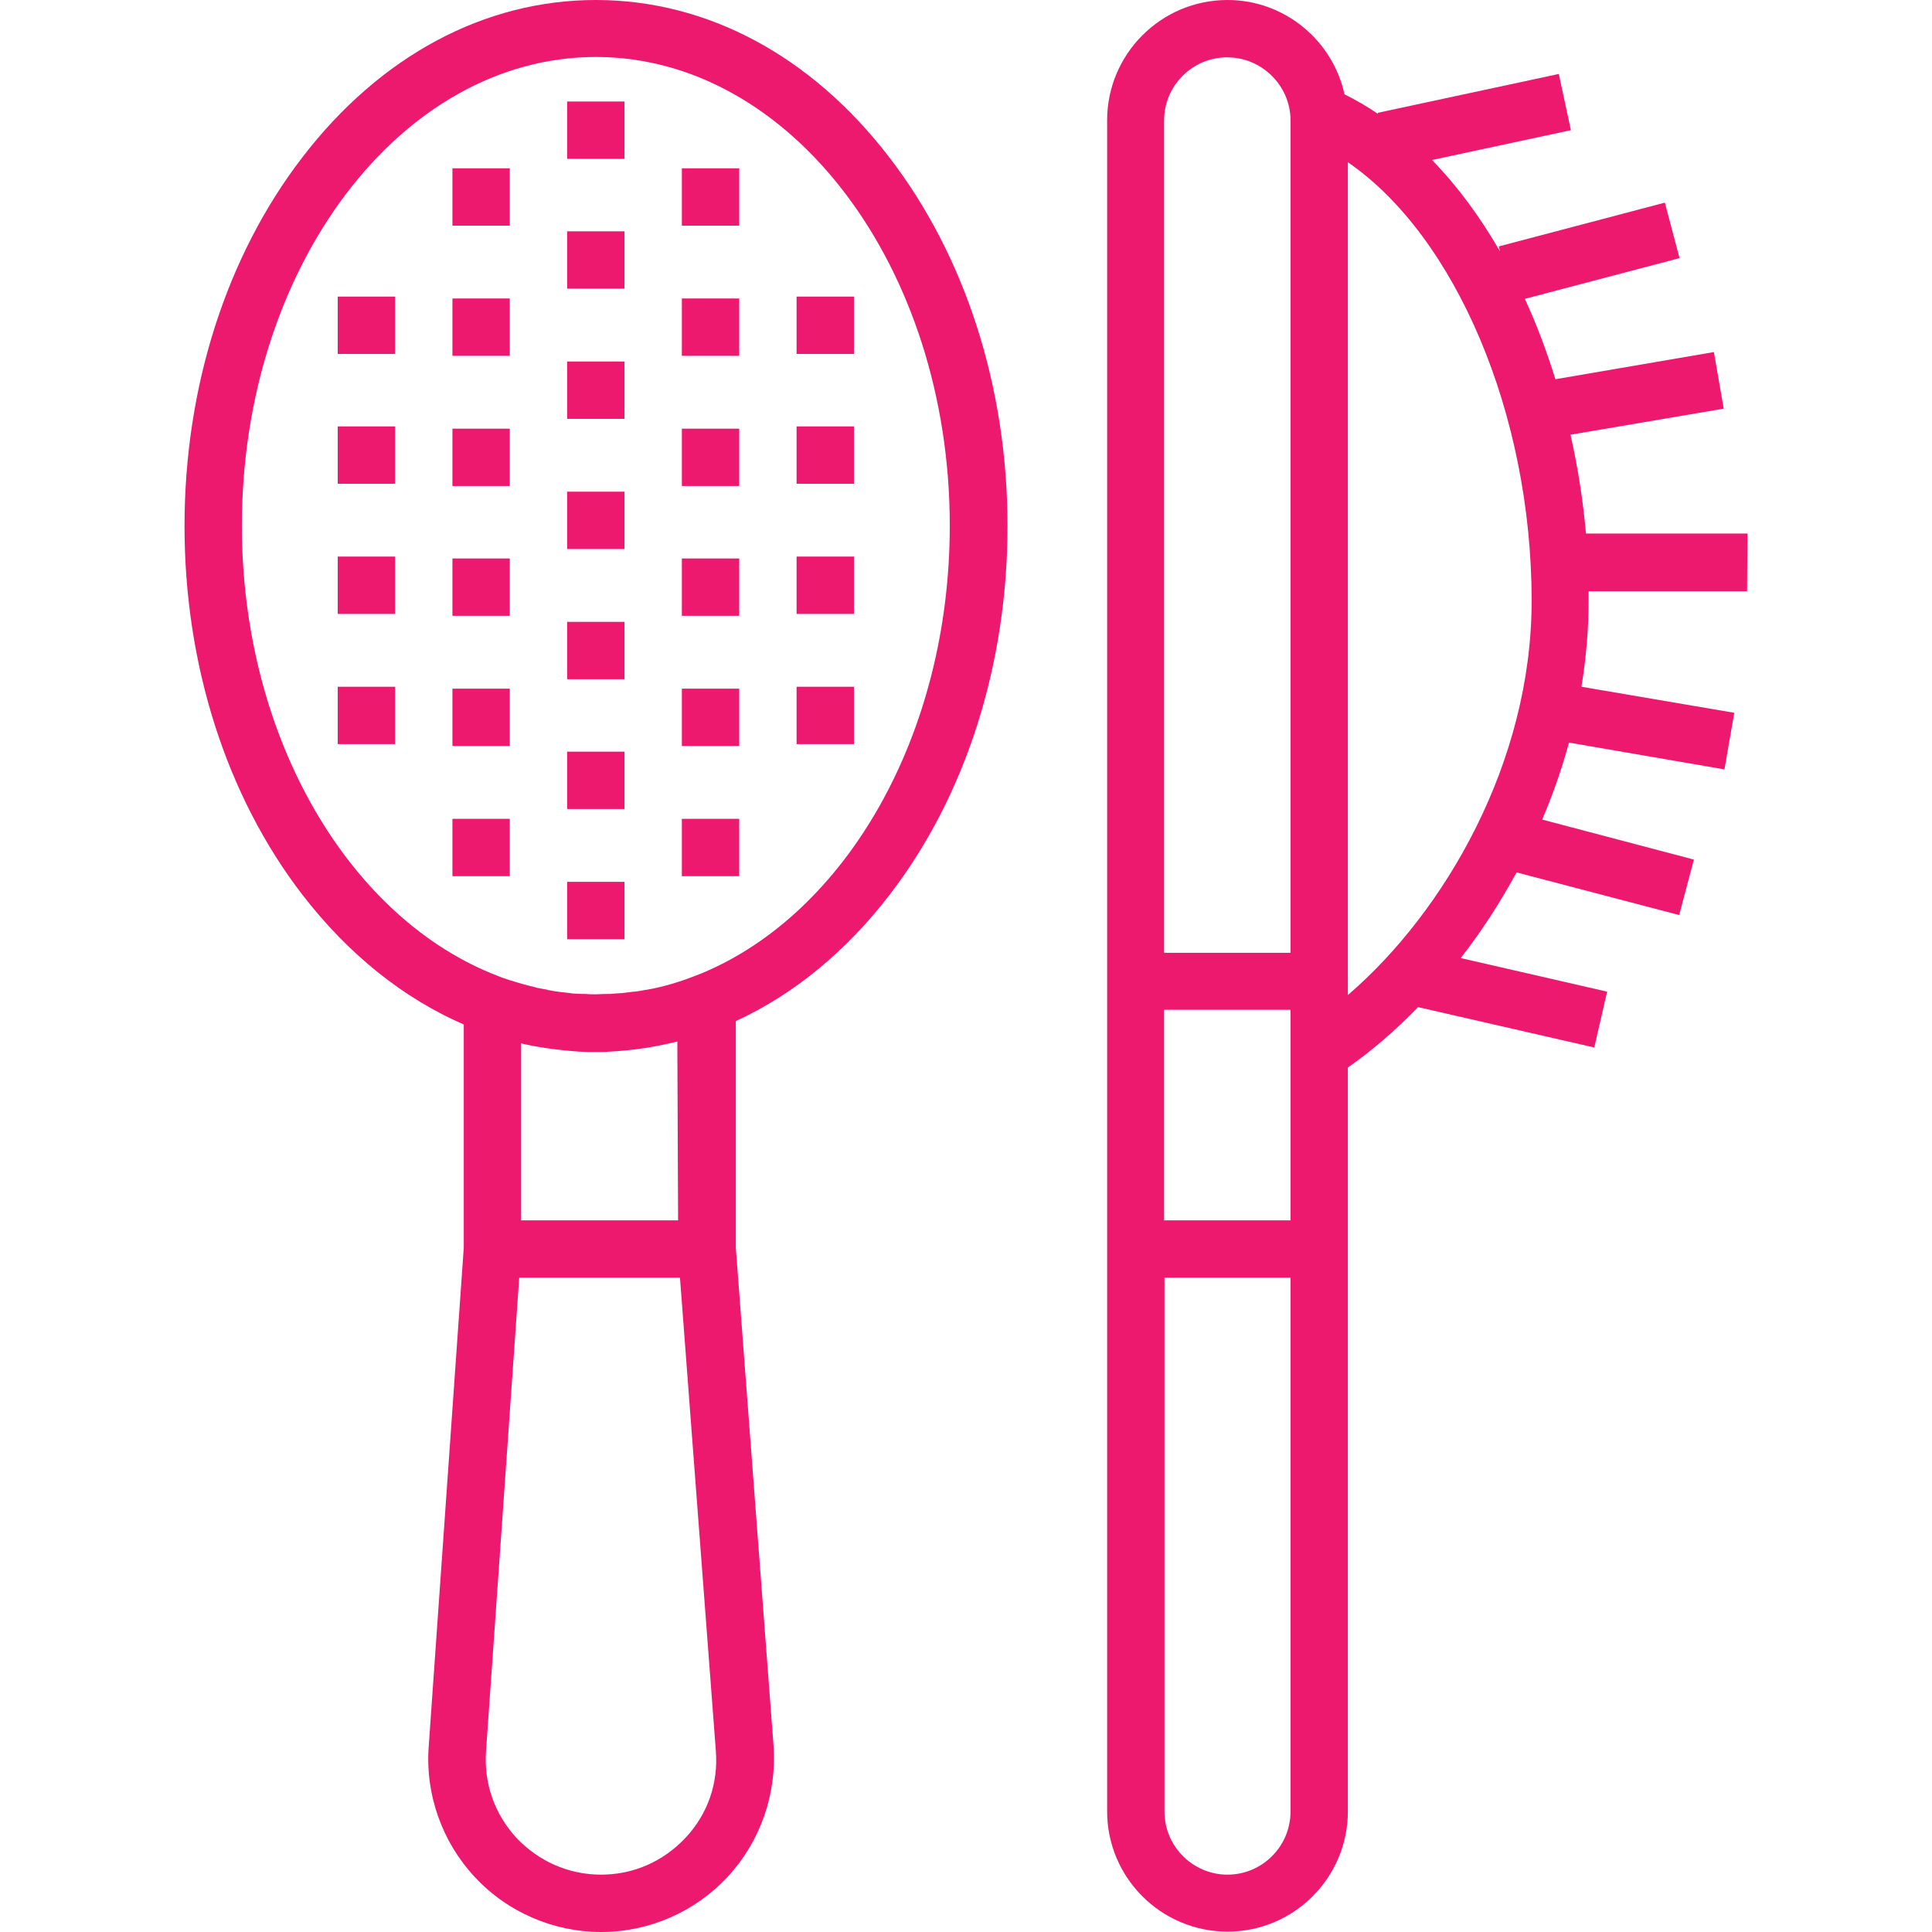 <?xml version="1.0" encoding="utf-8"?>
<!-- Generator: Adobe Illustrator 25.0.0, SVG Export Plug-In . SVG Version: 6.00 Build 0)  -->
<svg version="1.1" id="Capa_1" xmlns="http://www.w3.org/2000/svg" xmlns:xlink="http://www.w3.org/1999/xlink" x="0px" y="0px"
	 viewBox="0 0 512 512" style="enable-background:new 0 0 512 512;" xml:space="preserve">
<style type="text/css">
	.st0{fill:#EC196F;}
</style>
<g>
	<g>
		<path class="st0" d="M235.6,41.6C215,14.8,187.4,0,157.9,0s-57.1,14.8-77.7,41.6c-20.2,26.2-31.3,61-31.3,97.8S60,211,80.2,237.2
			c12.2,15.8,26.8,27.4,42.7,34.3v59.2L113.6,463c-0.9,12.6,3.6,25.2,12.2,34.4c8.6,9.3,20.8,14.6,33.5,14.6
			c12.7,0,24.9-5.3,33.6-14.7c8.6-9.3,13-21.9,12.1-34.6l-10-132v-60.1c15.2-7,29.1-18.3,40.7-33.4c20.2-26.2,31.3-61,31.3-97.8
			S255.8,67.8,235.6,41.6z M181.7,487c-5.9,6.3-13.8,9.8-22.4,9.8c-8.6,0-16.5-3.5-22.4-9.7c-5.8-6.3-8.7-14.4-8.1-23l8.8-125.5
			h42.6l9.5,125.3C190.4,472.5,187.6,480.7,181.7,487z M179.7,323.4h-41.6v-46.9c4.2,1,8.5,1.6,12.9,2c0,0,0.1,0,0.1,0
			c0.8,0.1,1.6,0.1,2.4,0.2c0.1,0,0.2,0,0.3,0c0.7,0,1.5,0.1,2.2,0.1c0.1,0,0.3,0,0.4,0c0.4,0,0.9,0,1.3,0c0.3,0,0.6,0,0.9,0
			c0.1,0,0.3,0,0.4,0c0.8,0,1.6,0,2.3-0.1c0,0,0.1,0,0.1,0c6.1-0.3,12.2-1.2,18.1-2.7L179.7,323.4L179.7,323.4z M185.8,258l-1.3,0.5
			c-4.3,1.7-8.6,3-13.1,3.8c-0.1,0-0.2,0-0.2,0c-1,0.2-2,0.4-3,0.5c-0.1,0-0.2,0-0.3,0c-1,0.1-2.1,0.3-3.2,0.4c-0.1,0-0.3,0-0.4,0
			c-0.9,0.1-1.7,0.1-2.6,0.2c-0.3,0-0.5,0-0.8,0c-1,0-2,0.1-3,0.1c-1,0-1.9,0-2.9-0.1c-0.3,0-0.5,0-0.8,0c-0.7,0-1.5-0.1-2.2-0.1
			c-0.2,0-0.5,0-0.7-0.1c-2-0.2-3.9-0.4-5.9-0.8c-0.1,0-0.2,0-0.3-0.1c-0.9-0.2-1.8-0.3-2.7-0.5c-0.1,0-0.2,0-0.3-0.1
			c-3-0.7-6.1-1.6-9-2.6l-1-0.4c-39.2-14.9-68-62.8-68-119.4c0-68.5,42.1-124.2,93.8-124.2s93.8,55.7,93.8,124.2
			C251.7,195,224,242.2,185.8,258z"/>
	</g>
</g>
<g>
	<g>
		<path class="st0" d="M463.1,141.4L463.1,141.4h-42.8c-0.8-9-2.2-17.8-4.1-26.2l40.6-6.9l-2.6-15l-42,7.2c-2.3-7.4-5-14.6-8.1-21.3
			l41-10.8l-3.9-14.7l-44,11.6l0.3,1.3c-5.3-9.2-11.3-17.3-18-24.2l36.8-7.9l-3.2-14.9l-48,10.3l0.1,0.3c-2.9-2-5.9-3.7-8.9-5.2
			C353.2,10.7,340.4,0,325.3,0c-17.6,0-31.9,14.3-31.9,31.9v220.5v86.2v141.4c0,17.6,14.3,31.9,31.9,31.9s31.9-14.3,31.9-31.9V338.6
			v-55.7c6.3-4.4,12.6-9.8,18.6-16l46.7,10.7l3.4-14.8l-38.8-8.9c5.4-6.9,10.4-14.6,14.8-22.7l43.1,11.3l3.9-14.7l-40.2-10.6
			c2.8-6.6,5.2-13.4,7.1-20.4l41.2,7.1l2.6-15l-40.5-6.9c1.2-7.4,1.9-15,1.9-22.7c0-0.9,0-1.7,0-2.6h42L463.1,141.4L463.1,141.4z
			 M342,480.1c0,9.2-7.5,16.7-16.7,16.7s-16.7-7.5-16.7-16.7V338.6H342L342,480.1L342,480.1z M342,323.4h-33.5v-55.8H342V323.4z
			 M342,252.5h-33.5V31.9c0-9.2,7.5-16.7,16.7-16.7S342,22.7,342,31.9L342,252.5L342,252.5z M357.2,263.7v-11.2V43
			c28.4,19.5,48.7,66.6,48.7,116.2C405.9,202,382.9,241.6,357.2,263.7z"/>
	</g>
</g>
<g>
	<g>
		<rect x="150.3" y="95.8" class="st0" width="15.2" height="15.2"/>
	</g>
</g>
<g>
	<g>
		<rect x="150.3" y="130.3" class="st0" width="15.2" height="15.2"/>
	</g>
</g>
<g>
	<g>
		<rect x="150.3" y="61.3" class="st0" width="15.2" height="15.2"/>
	</g>
</g>
<g>
	<g>
		<rect x="150.3" y="164.8" class="st0" width="15.2" height="15.2"/>
	</g>
</g>
<g>
	<g>
		<rect x="150.3" y="233.7" class="st0" width="15.2" height="15.2"/>
	</g>
</g>
<g>
	<g>
		<rect x="150.3" y="199.2" class="st0" width="15.2" height="15.2"/>
	</g>
</g>
<g>
	<g>
		<rect x="150.3" y="26.9" class="st0" width="15.2" height="15.2"/>
	</g>
</g>
<g>
	<g>
		<rect x="180.7" y="79.1" class="st0" width="15.2" height="15.2"/>
	</g>
</g>
<g>
	<g>
		<rect x="180.7" y="44.6" class="st0" width="15.2" height="15.2"/>
	</g>
</g>
<g>
	<g>
		<rect x="180.7" y="113.6" class="st0" width="15.2" height="15.2"/>
	</g>
</g>
<g>
	<g>
		<rect x="180.7" y="217" class="st0" width="15.2" height="15.2"/>
	</g>
</g>
<g>
	<g>
		<rect x="180.7" y="182.5" class="st0" width="15.2" height="15.2"/>
	</g>
</g>
<g>
	<g>
		<rect x="180.7" y="148" class="st0" width="15.2" height="15.2"/>
	</g>
</g>
<g>
	<g>
		<rect x="211.1" y="113" class="st0" width="15.2" height="15.2"/>
	</g>
</g>
<g>
	<g>
		<rect x="211.1" y="78.6" class="st0" width="15.2" height="15.2"/>
	</g>
</g>
<g>
	<g>
		<rect x="211.1" y="147.5" class="st0" width="15.2" height="15.2"/>
	</g>
</g>
<g>
	<g>
		<rect x="211.1" y="182" class="st0" width="15.2" height="15.2"/>
	</g>
</g>
<g>
	<g>
		<rect x="119.9" y="182.5" class="st0" width="15.2" height="15.2"/>
	</g>
</g>
<g>
	<g>
		<rect x="119.9" y="217" class="st0" width="15.2" height="15.2"/>
	</g>
</g>
<g>
	<g>
		<rect x="119.9" y="148" class="st0" width="15.2" height="15.2"/>
	</g>
</g>
<g>
	<g>
		<rect x="119.9" y="113.6" class="st0" width="15.2" height="15.2"/>
	</g>
</g>
<g>
	<g>
		<rect x="119.9" y="79.1" class="st0" width="15.2" height="15.2"/>
	</g>
</g>
<g>
	<g>
		<rect x="119.9" y="44.6" class="st0" width="15.2" height="15.2"/>
	</g>
</g>
<g>
	<g>
		<rect x="89.5" y="182" class="st0" width="15.2" height="15.2"/>
	</g>
</g>
<g>
	<g>
		<rect x="89.5" y="113" class="st0" width="15.2" height="15.2"/>
	</g>
</g>
<g>
	<g>
		<rect x="89.5" y="147.5" class="st0" width="15.2" height="15.2"/>
	</g>
</g>
<g>
	<g>
		<rect x="89.5" y="78.6" class="st0" width="15.2" height="15.2"/>
	</g>
</g>
</svg>
